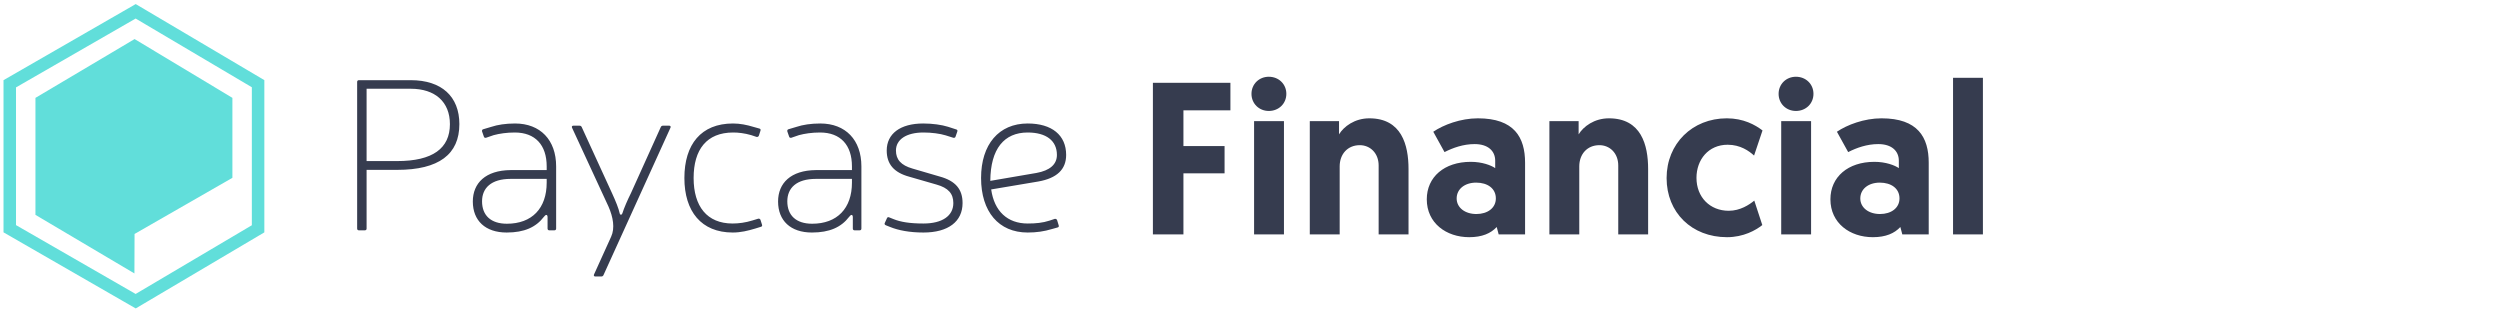 <svg width="400" height="50" viewBox="0 0 400 50" fill="none" xmlns="http://www.w3.org/2000/svg">
<path fill-rule="evenodd" clip-rule="evenodd" d="M184.464 37.5V13.25H196.866V17.649H189.349V23.366H195.931V27.73H189.349V37.5H184.464ZM200.653 37.5V19.382H205.434V37.5H200.653ZM200.237 15.017C200.237 13.458 201.45 12.28 203.009 12.28C204.602 12.28 205.815 13.458 205.815 15.017C205.815 16.576 204.602 17.753 203.009 17.753C201.45 17.753 200.237 16.576 200.237 15.017ZM219.094 18.931C224.255 18.931 225.364 23.192 225.364 27.038V37.5H220.583V26.483C220.583 24.474 219.197 23.227 217.569 23.227C215.595 23.227 214.348 24.682 214.348 26.622V37.5H209.567V19.382H214.244V21.495C215.006 20.248 216.738 18.931 219.094 18.931ZM228.285 31.888C228.285 28.319 231.091 25.894 235.317 25.894C237.153 25.894 238.574 26.449 239.232 26.899V25.721C239.232 24.128 238.054 23.054 235.941 23.054C234.139 23.054 232.476 23.643 231.125 24.335L229.324 21.079C230.952 19.971 233.689 18.931 236.46 18.931C242.28 18.931 244.012 21.98 244.012 26.033V37.5H239.786L239.474 36.322C238.539 37.327 237.153 37.95 235.075 37.95C231.402 37.95 228.285 35.698 228.285 31.888ZM233.065 31.749C233.065 33.239 234.416 34.243 236.218 34.243C238.019 34.243 239.336 33.273 239.336 31.749C239.336 30.155 238.019 29.22 236.183 29.22C234.347 29.22 233.065 30.259 233.065 31.749ZM257.43 18.931C262.592 18.931 263.7 23.192 263.7 27.038V37.5H258.92V26.483C258.92 24.474 257.534 23.227 255.906 23.227C253.931 23.227 252.684 24.682 252.684 26.622V37.5H247.903V19.382H252.58V21.495C253.342 20.248 255.074 18.931 257.43 18.931ZM276.598 33.724C278.434 33.724 279.889 32.754 280.686 32.096L281.968 36.01C280.929 36.842 278.954 37.95 276.321 37.95C270.674 37.95 266.656 34.001 266.656 28.493C266.656 22.984 270.778 18.931 276.286 18.931C278.954 18.931 280.825 19.971 282.002 20.871L280.651 24.89C279.855 24.162 278.469 23.158 276.425 23.158C273.342 23.158 271.436 25.548 271.436 28.458C271.436 31.541 273.584 33.724 276.598 33.724ZM284.993 37.5V19.382H289.773V37.5H284.993ZM284.577 15.017C284.577 13.458 285.789 12.28 287.348 12.28C288.942 12.28 290.154 13.458 290.154 15.017C290.154 16.576 288.942 17.753 287.348 17.753C285.789 17.753 284.577 16.576 284.577 15.017ZM292.867 31.888C292.867 28.319 295.673 25.894 299.9 25.894C301.736 25.894 303.156 26.449 303.814 26.899V25.721C303.814 24.128 302.636 23.054 300.523 23.054C298.722 23.054 297.059 23.643 295.708 24.335L293.906 21.079C295.535 19.971 298.271 18.931 301.043 18.931C306.863 18.931 308.595 21.98 308.595 26.033V37.5H304.369L304.057 36.322C303.121 37.327 301.736 37.95 299.657 37.95C295.985 37.95 292.867 35.698 292.867 31.888ZM297.648 31.749C297.648 33.239 298.999 34.243 300.8 34.243C302.602 34.243 303.918 33.273 303.918 31.749C303.918 30.155 302.602 29.22 300.766 29.22C298.93 29.22 297.648 30.259 297.648 31.749ZM312.486 37.5V12.453H317.266V37.5H312.486Z" fill="#363C4F"/>
<path fill-rule="evenodd" clip-rule="evenodd" d="M158.449 28.938C158.484 23.803 160.665 21.2 164.428 21.2C167.383 21.2 169.106 22.501 169.106 24.788C169.106 26.3 167.981 27.285 165.835 27.672L158.449 28.938ZM169.212 36.395C169.387 36.36 169.458 36.219 169.387 36.043L169.141 35.234C169.071 35.058 168.93 34.988 168.754 35.023L167.91 35.304C166.82 35.656 165.729 35.762 164.428 35.762C161.192 35.762 159.081 33.792 158.589 30.31L166.116 29.043C169.106 28.516 170.584 27.109 170.584 24.788C170.584 21.622 168.297 19.758 164.428 19.758C159.82 19.758 156.971 23.099 156.971 28.481C156.971 33.862 159.785 37.204 164.428 37.204C165.835 37.204 167.066 37.028 168.332 36.641L169.212 36.395ZM149.859 29.536C151.724 30.063 152.533 30.978 152.533 32.49C152.533 34.531 150.774 35.762 147.749 35.762C145.568 35.762 144.091 35.516 142.965 35.058L142.262 34.777C142.121 34.707 141.98 34.742 141.91 34.918L141.559 35.691C141.488 35.832 141.559 35.973 141.734 36.043L142.438 36.324C143.739 36.852 145.533 37.204 147.749 37.204C151.724 37.204 154.01 35.445 154.01 32.49C154.01 30.31 152.92 28.938 150.317 28.234L145.99 26.968C144.161 26.441 143.352 25.526 143.352 24.084C143.352 22.326 145.005 21.2 147.749 21.2C149.051 21.2 150.387 21.375 151.301 21.657L152.533 22.044C152.709 22.079 152.849 22.009 152.884 21.868L153.166 21.059C153.236 20.883 153.166 20.743 152.99 20.707L151.688 20.285C150.669 19.969 149.226 19.758 147.714 19.758C144.021 19.758 141.875 21.411 141.875 24.084C141.875 26.265 143.036 27.602 145.463 28.269L149.859 29.536ZM136.311 28.622V29.219C136.311 33.335 133.954 35.797 129.944 35.797C127.377 35.797 125.97 34.46 125.97 32.209C125.97 30.099 127.412 28.622 130.542 28.622H136.311ZM126.181 20.672C126.005 20.707 125.935 20.848 125.97 21.024L126.251 21.833C126.286 22.009 126.427 22.079 126.603 22.044L127.834 21.622C128.749 21.375 129.909 21.2 131.21 21.2C134.482 21.2 136.311 23.205 136.311 26.617V27.214H130.542C126.532 27.249 124.492 29.29 124.492 32.244C124.492 35.304 126.497 37.204 129.909 37.204C132.723 37.204 134.587 36.36 135.854 34.707C136.135 34.319 136.416 34.249 136.451 34.707V36.571C136.451 36.747 136.557 36.852 136.733 36.852H137.542C137.718 36.852 137.823 36.747 137.823 36.571V26.617C137.823 22.395 135.291 19.758 131.246 19.758C129.733 19.758 128.432 19.969 127.482 20.285L126.181 20.672ZM121.742 36.289C121.918 36.254 121.988 36.113 121.918 35.938L121.672 35.164C121.601 35.023 121.461 34.953 121.32 34.988L120.405 35.269C119.28 35.621 118.19 35.762 117.205 35.762C113.125 35.762 110.979 33.018 110.979 28.481C110.979 23.943 113.054 21.2 117.31 21.2C118.119 21.2 119.104 21.305 120.195 21.622L121.039 21.903C121.215 21.938 121.355 21.868 121.425 21.692L121.672 20.918C121.742 20.743 121.672 20.602 121.496 20.567L120.616 20.32C119.456 19.969 118.401 19.758 117.275 19.758C112.175 19.758 109.502 23.099 109.502 28.481C109.502 33.827 112.21 37.204 117.24 37.204C118.506 37.204 119.667 36.922 120.828 36.571L121.742 36.289ZM107.279 20.426C107.349 20.25 107.279 20.109 107.068 20.109H106.083C105.907 20.109 105.802 20.18 105.731 20.32L100.948 30.908C100.42 31.963 99.822 33.335 99.576 34.144C99.47 34.425 99.224 34.425 99.154 34.144C98.978 33.335 98.521 32.209 97.923 30.908L93.069 20.32C92.999 20.18 92.893 20.109 92.717 20.109H91.732C91.521 20.109 91.451 20.25 91.521 20.426L97.36 33.053C98.099 34.742 98.415 36.501 97.782 37.872L95.039 43.922C94.968 44.098 95.039 44.239 95.25 44.239H96.199C96.375 44.239 96.481 44.168 96.551 44.028L107.279 20.426ZM87.47 28.622V29.219C87.47 33.335 85.113 35.797 81.103 35.797C78.535 35.797 77.128 34.46 77.128 32.209C77.128 30.099 78.57 28.622 81.701 28.622H87.47ZM77.34 20.672C77.164 20.707 77.093 20.848 77.128 21.024L77.41 21.833C77.445 22.009 77.586 22.079 77.761 22.044L78.993 21.622C79.907 21.375 81.068 21.2 82.369 21.2C85.64 21.2 87.47 23.205 87.47 26.617V27.214H81.701C77.691 27.249 75.651 29.29 75.651 32.244C75.651 35.304 77.656 37.204 81.068 37.204C83.882 37.204 85.746 36.36 87.012 34.707C87.294 34.319 87.575 34.249 87.61 34.707V36.571C87.61 36.747 87.716 36.852 87.891 36.852H88.701C88.876 36.852 88.982 36.747 88.982 36.571V26.617C88.982 22.395 86.449 19.758 82.405 19.758C80.892 19.758 79.59 19.969 78.641 20.285L77.34 20.672ZM58.655 14.2H65.725C69.63 14.2 71.986 16.311 71.986 19.863C71.986 23.732 69.243 25.772 63.545 25.772H58.655V14.2ZM57.424 12.828C57.249 12.828 57.143 12.934 57.143 13.11V36.571C57.143 36.747 57.249 36.852 57.424 36.852H58.374C58.55 36.852 58.655 36.747 58.655 36.571V27.179H63.545C70.228 27.179 73.499 24.682 73.499 19.863C73.499 15.431 70.65 12.828 65.725 12.828H57.424Z" fill="#363C4F"/>
<path fill-rule="evenodd" clip-rule="evenodd" d="M21.709 1.809L1.562 13.404V36.597L21.709 48.191L41.295 36.609V13.391L21.709 1.809Z" stroke="#61DEDA" stroke-width="2"/>
<path fill-rule="evenodd" clip-rule="evenodd" d="M5.672 15.659V34.379L21.507 43.75L21.529 37.434L37.185 28.45V15.658L21.534 6.25L5.672 15.659Z" fill="#61DEDA"/>
</svg>
